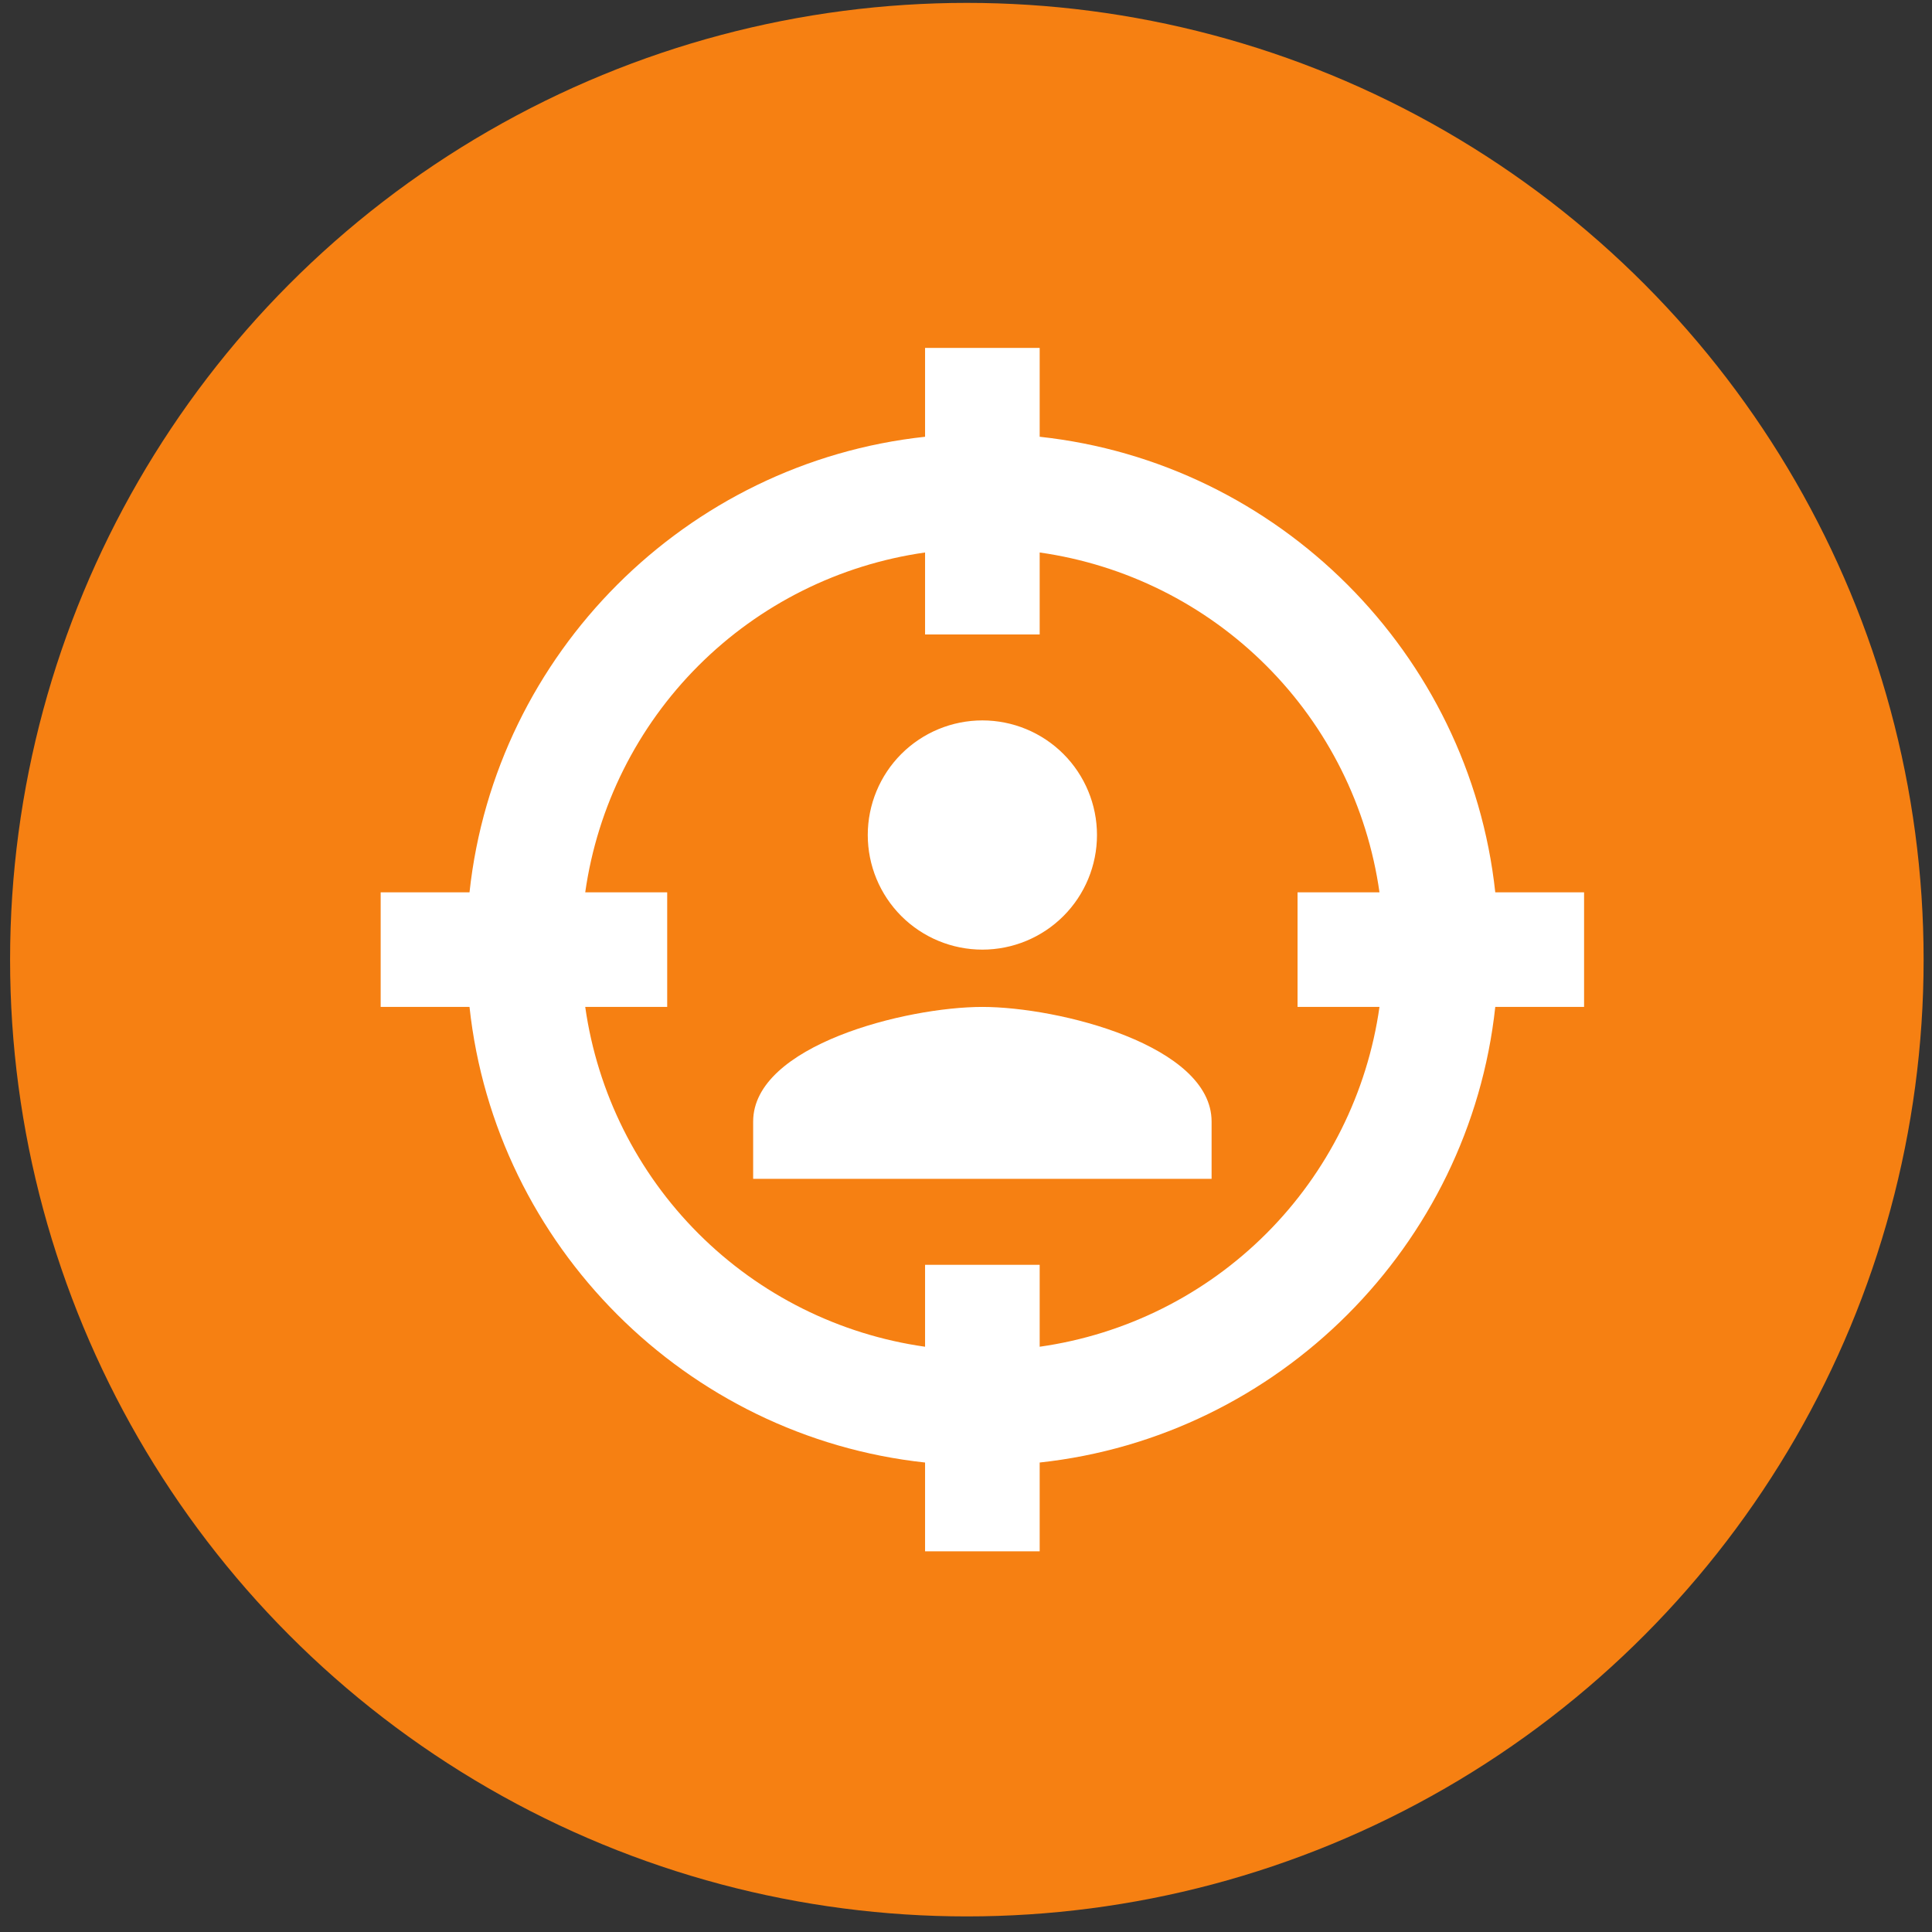 <svg xmlns="http://www.w3.org/2000/svg" width="59" height="59" viewBox="0 0 59 59" fill="none"><rect x="0" y="0" width="59" height="59" fill="#333333" stroke="none"/><circle cx="29.526" cy="29.306" r="29.218" fill="#F68012"></circle><path d="M45.663 27.25H48.375V30.75H45.663C44.875 38.047 39.047 43.875 31.75 44.663V47.375H28.25V44.663C20.953 43.875 15.125 38.047 14.338 30.75H11.625V27.25H14.338C15.125 19.953 20.953 14.125 28.25 13.338V10.625H31.75V13.338C39.047 14.125 44.875 19.953 45.663 27.25ZM17.872 27.25H20.375V30.75H17.872C18.244 33.371 19.457 35.799 21.329 37.671C23.201 39.543 25.629 40.756 28.25 41.127V38.625H31.75V41.127C34.371 40.756 36.799 39.543 38.671 37.671C40.543 35.799 41.756 33.371 42.127 30.75H39.625V27.25H42.127C41.756 24.629 40.543 22.201 38.671 20.329C36.799 18.457 34.371 17.244 31.75 16.872V19.375H28.25V16.872C25.629 17.244 23.201 18.457 21.329 20.329C19.457 22.201 18.244 24.629 17.872 27.25ZM37 36H23V34.25C23 31.922 27.672 30.75 30 30.75C32.328 30.75 37 31.922 37 34.25V36ZM30 22C30.928 22 31.819 22.369 32.475 23.025C33.131 23.681 33.5 24.572 33.5 25.5C33.5 26.428 33.131 27.319 32.475 27.975C31.819 28.631 30.928 29 30 29C29.072 29 28.181 28.631 27.525 27.975C26.869 27.319 26.5 26.428 26.5 25.5C26.5 24.572 26.869 23.681 27.525 23.025C28.181 22.369 29.072 22 30 22Z" fill="white"></path></svg>